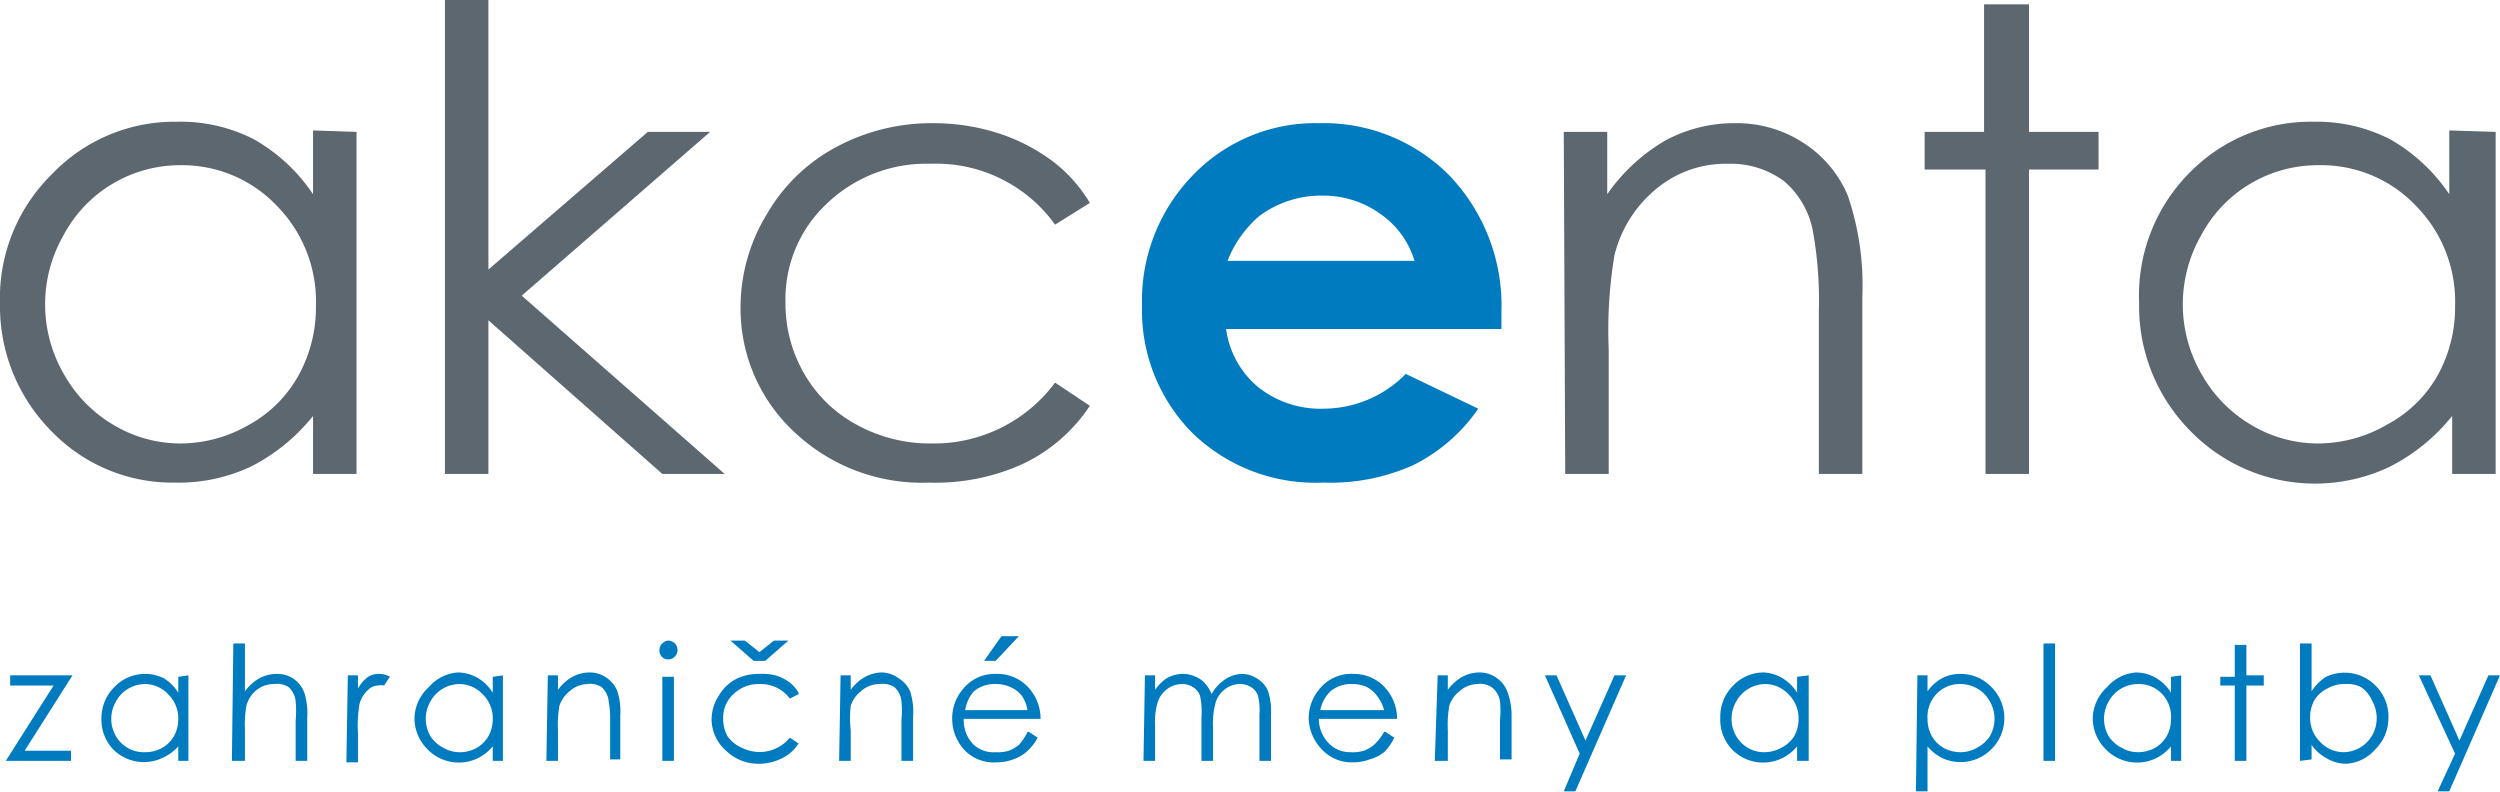<svg xmlns="http://www.w3.org/2000/svg" viewBox="0 0 172.5 54.63"><defs><style>.cls-1{fill:#5c676f}.cls-1,.cls-2{fill-rule:evenodd}.cls-2,.cls-3{fill:#007bc0}</style></defs><title>logo-sk</title><g id="Vrstva_2" data-name="Vrstva 2"><g id="Vrstva_1-2" data-name="Vrstva 1"><path class="cls-1" d="M160 11.4a9.1 9.1 0 0 0-8.1 4.8 9.6 9.6 0 0 0 0 9.6 9.4 9.4 0 0 0 3.4 3.5 9 9 0 0 0 4.7 1.3 9.5 9.5 0 0 0 4.7-1.3 8.7 8.7 0 0 0 3.5-3.4 9.7 9.7 0 0 0 1.2-4.8 9.4 9.4 0 0 0-2.7-6.9 9 9 0 0 0-6.7-2.8m12.2-2.3v23.6h-3v-4a13.1 13.1 0 0 1-4.3 3.5 12 12 0 0 1-13.8-2.5 12.2 12.2 0 0 1-3.5-8.8A12 12 0 0 1 151 12a11.7 11.7 0 0 1 8.7-3.6 11.1 11.1 0 0 1 5.2 1.2 12.2 12.2 0 0 1 4.1 3.8V9zM136.9.3h3.1v8.8h4.8v2.6H140v21h-3v-21h-4.2V9.1h4.1zm-29 8.8h3v4.3a12.6 12.6 0 0 1 4-3.7 10 10 0 0 1 4.9-1.2 8.4 8.4 0 0 1 4.7 1.4 8 8 0 0 1 3 3.6 19.2 19.2 0 0 1 1 7v12.2h-3V21.5a27.2 27.2 0 0 0-.4-5.5 6 6 0 0 0-2-3.5 6.2 6.2 0 0 0-3.9-1.2 7.5 7.5 0 0 0-5 1.8 8.6 8.6 0 0 0-2.8 4.5 31.4 31.4 0 0 0-.4 6.5v8.6h-3zM75.2 14l-2.4 1.5a10.1 10.1 0 0 0-8.6-4.2 9.9 9.9 0 0 0-7.2 2.8 9 9 0 0 0-2.8 6.8 9.6 9.6 0 0 0 1.3 4.9 9.2 9.2 0 0 0 3.6 3.5 10.5 10.5 0 0 0 5.2 1.3 10.4 10.4 0 0 0 8.5-4.2l2.4 1.6a11.4 11.4 0 0 1-4.6 4 14.6 14.6 0 0 1-6.5 1.3 12.8 12.8 0 0 1-9.3-3.5 11.6 11.6 0 0 1-3.7-8.7 12.3 12.3 0 0 1 1.8-6.3 12.1 12.1 0 0 1 4.7-4.6 13.9 13.9 0 0 1 6.8-1.7 14.6 14.6 0 0 1 4.5.7 12.8 12.8 0 0 1 3.7 1.9 10.1 10.1 0 0 1 2.6 2.9M30.7 0h3v18.6l11-9.5H49l-13 11.3L50 32.7h-4.3L33.7 22.1v10.6h-3zM12.4 11.4a9.1 9.1 0 0 0-8 4.8 9.6 9.6 0 0 0 0 9.6 9.4 9.4 0 0 0 3.4 3.5 9 9 0 0 0 4.6 1.3 9.5 9.5 0 0 0 4.8-1.3 8.7 8.7 0 0 0 3.4-3.4 9.7 9.7 0 0 0 1.2-4.8 9.4 9.4 0 0 0-2.7-6.9 9 9 0 0 0-6.7-2.8m12.2-2.3v23.6h-3v-4a13 13 0 0 1-4.3 3.5 11.7 11.7 0 0 1-5.2 1.1 11.6 11.6 0 0 1-8.6-3.6A12.2 12.2 0 0 1 0 21 12 12 0 0 1 3.6 12a11.7 11.7 0 0 1 8.6-3.6 11.1 11.1 0 0 1 5.3 1.2 12.1 12.1 0 0 1 4.1 3.8V9z"/><path class="cls-2" d="M97.6 18a6 6 0 0 0-2.3-3.2 6.7 6.7 0 0 0-4-1.3 7.1 7.1 0 0 0-4.4 1.4 7.8 7.8 0 0 0-2.2 3.1zm6 4.7h-19a6.3 6.3 0 0 0 2.2 4 6.9 6.9 0 0 0 4.5 1.5 8 8 0 0 0 5.7-2.4l5 2.4a11.8 11.8 0 0 1-4.5 3.9 14 14 0 0 1-6.2 1.2 12.2 12.2 0 0 1-9-3.4 12 12 0 0 1-3.5-8.8 12.4 12.4 0 0 1 3.5-9A11.7 11.7 0 0 1 91 8.5a12.2 12.2 0 0 1 9 3.6 13 13 0 0 1 3.6 9.4z"/><path class="cls-3" d="M.7 46.6H5l-3.3 5.2h3.2v.7H.4l3.3-5.2h-3v-.6zM13 46.6v5.9h-.7v-1a3.2 3.2 0 0 1-1.1.8 3 3 0 0 1-3.4-.6 3 3 0 0 1-.8-2.2 3 3 0 0 1 .9-2.1 2.9 2.9 0 0 1 2.1-.9 2.8 2.8 0 0 1 1.3.3 3 3 0 0 1 1 1v-1.1zm-3 .6a2.3 2.3 0 0 0-2 1.2 2.4 2.4 0 0 0 0 2.4 2.3 2.3 0 0 0 .8.8 2.2 2.2 0 0 0 1.2.3 2.4 2.4 0 0 0 1.2-.3 2.2 2.2 0 0 0 .8-.8 2.4 2.4 0 0 0 .3-1.2 2.3 2.3 0 0 0-.7-1.7 2.2 2.2 0 0 0-1.6-.7M16.1 44.4h.8v3.3a3.2 3.2 0 0 1 1-.9 2.5 2.5 0 0 1 1.2-.3 2 2 0 0 1 1.1.3 2 2 0 0 1 .8 1 4.7 4.7 0 0 1 .2 1.7v3h-.8v-2.8a7 7 0 0 0 0-1.3 1.5 1.5 0 0 0-.5-1 1.5 1.5 0 0 0-1-.2 1.9 1.9 0 0 0-1.3.5 2.1 2.1 0 0 0-.6 1 7.7 7.7 0 0 0-.1 1.6v2.2H16zM24 46.6h.7v.9a2.7 2.7 0 0 1 .7-.8 1.4 1.4 0 0 1 .8-.2 1.4 1.4 0 0 1 .7.2l-.4.6a1 1 0 0 0-.4 0 1 1 0 0 0-.7.3 2 2 0 0 0-.6 1 9.2 9.2 0 0 0-.1 2v2h-.8zM34.7 46.6v5.9H34v-1a3.2 3.2 0 0 1-1 .8 3 3 0 0 1-3.5-.6 3 3 0 0 1-.9-2.2 3 3 0 0 1 1-2.1 2.9 2.9 0 0 1 2-1 2.8 2.8 0 0 1 1.4.4 3 3 0 0 1 1 1v-1.1zm-3 .6a2.3 2.3 0 0 0-2 1.2 2.4 2.4 0 0 0 0 2.4 2.3 2.3 0 0 0 .9.8 2.2 2.2 0 0 0 1 .3 2.4 2.4 0 0 0 1.3-.3 2.2 2.2 0 0 0 .8-.8 2.4 2.4 0 0 0 .3-1.2 2.3 2.3 0 0 0-.7-1.7 2.2 2.2 0 0 0-1.6-.7M37.8 46.6h.7v1a3.1 3.1 0 0 1 1-.9 2.5 2.5 0 0 1 1.2-.3 2 2 0 0 1 1.2.4 2 2 0 0 1 .7.9 4.7 4.7 0 0 1 .2 1.7v3h-.7v-2.7a6.7 6.7 0 0 0-.1-1.3 1.5 1.5 0 0 0-.5-1 1.5 1.5 0 0 0-1-.2 1.9 1.9 0 0 0-1.2.5 2.1 2.1 0 0 0-.7 1 7.8 7.8 0 0 0-.1 1.7v2.1h-.8zM46.1 44.2a.6.6 0 0 1 0 1.3.6.6 0 0 1-.6-.6.6.6 0 0 1 .2-.5.6.6 0 0 1 .4-.2m-.4 2.5h.8v5.8h-.8zM55.1 47.9l-.6.3a2.5 2.5 0 0 0-2.1-1 2.5 2.5 0 0 0-1.8.7 2.2 2.2 0 0 0-.7 1.7 2.4 2.4 0 0 0 .3 1.2 2.3 2.3 0 0 0 1 .8 2.7 2.7 0 0 0 3.3-.7l.6.4a2.8 2.8 0 0 1-1.1 1 3.6 3.6 0 0 1-1.6.4 3.2 3.2 0 0 1-2.3-.9 2.9 2.9 0 0 1-1-2.1 3 3 0 0 1 .5-1.7 3 3 0 0 1 1.1-1.1 3.4 3.4 0 0 1 1.7-.4 3.6 3.6 0 0 1 1.1.1 3.1 3.1 0 0 1 1 .5 2.5 2.5 0 0 1 .6.7m-2.3-2.2H52l-1.6-1.4h1l1 .8 1-.8h1zM58 46.6h.7v1a3.1 3.1 0 0 1 1-.9 2.5 2.5 0 0 1 1.2-.3 2 2 0 0 1 1.1.4 2 2 0 0 1 .8.9 4.7 4.7 0 0 1 .2 1.8v3h-.8v-2.8a6.7 6.7 0 0 0 0-1.3 1.5 1.5 0 0 0-.5-1 1.5 1.5 0 0 0-1-.2 1.9 1.9 0 0 0-1.3.5 2.1 2.1 0 0 0-.7 1 7.8 7.8 0 0 0 0 1.7v2.1h-.8zM71 50.5l.6.4a3.4 3.4 0 0 1-.8 1 2.8 2.8 0 0 1-.9.5 3.2 3.2 0 0 1-1.1.2 2.8 2.8 0 0 1-2.3-.9 3.2 3.2 0 0 1-.8-2.1 3.1 3.1 0 0 1 .7-2 2.8 2.8 0 0 1 2.3-1.1 2.9 2.9 0 0 1 2.4 1.1 3.2 3.2 0 0 1 .7 2h-5.3a2.4 2.4 0 0 0 .6 1.7 2 2 0 0 0 1.6.6 2.5 2.5 0 0 0 .9-.1 2.3 2.3 0 0 0 .7-.4 3.6 3.6 0 0 0 .6-.9m0-1.5a2.5 2.5 0 0 0-.4-1 2 2 0 0 0-.8-.6 2.3 2.3 0 0 0-1-.2 2.2 2.2 0 0 0-1.5.5 2.5 2.5 0 0 0-.6 1.3zm-1.8-5.1h1.2l-1.6 1.7h-.8zM79 46.6h.7v1a3 3 0 0 1 .8-.8 2.3 2.3 0 0 1 1.2-.3 2 2 0 0 1 .8.2 1.7 1.7 0 0 1 .6.4 2.4 2.4 0 0 1 .5.8 2.8 2.8 0 0 1 .9-1 2.2 2.2 0 0 1 1.2-.4 1.9 1.9 0 0 1 1 .3 1.8 1.8 0 0 1 .8.9 4.5 4.5 0 0 1 .2 1.6v3.2h-.8v-3.2a4.2 4.2 0 0 0-.1-1.3 1.1 1.1 0 0 0-.5-.6 1.4 1.4 0 0 0-.7-.2 1.7 1.7 0 0 0-1 .3 1.9 1.9 0 0 0-.7.9 5.4 5.4 0 0 0-.2 1.8v2.3h-.8v-3a5.2 5.2 0 0 0-.1-1.5 1.2 1.2 0 0 0-.5-.6 1.3 1.3 0 0 0-.7-.2 1.7 1.7 0 0 0-1 .3 1.8 1.8 0 0 0-.7.9 4.5 4.5 0 0 0-.2 1.6v2.5h-.8zM95.6 50.5l.6.4a3.4 3.4 0 0 1-.7 1 2.8 2.8 0 0 1-1 .5 3.2 3.2 0 0 1-1.1.2 2.8 2.8 0 0 1-2.2-.9 3.2 3.2 0 0 1-.9-2.1 3.1 3.1 0 0 1 .7-2 2.8 2.8 0 0 1 2.4-1.1 2.9 2.9 0 0 1 2.3 1.1 3.2 3.2 0 0 1 .7 2H91a2.4 2.4 0 0 0 .7 1.7 2 2 0 0 0 1.5.6 2.5 2.5 0 0 0 .9-.1 2.3 2.3 0 0 0 .7-.4 3.5 3.5 0 0 0 .7-.9m0-1.5a2.5 2.5 0 0 0-.5-1 2 2 0 0 0-.7-.6 2.4 2.4 0 0 0-1-.2 2.2 2.2 0 0 0-1.5.5 2.5 2.5 0 0 0-.7 1.3zM99.2 46.6h.7v1a3.1 3.1 0 0 1 1-.9 2.5 2.5 0 0 1 1.2-.3 2 2 0 0 1 1.2.4 2 2 0 0 1 .7.9 4.7 4.7 0 0 1 .3 1.7v3h-.8v-2.7a6.7 6.7 0 0 0 0-1.3 1.5 1.5 0 0 0-.6-1 1.5 1.5 0 0 0-1-.2 1.9 1.9 0 0 0-1.2.5 2.1 2.1 0 0 0-.7 1 7.8 7.8 0 0 0-.1 1.7v2.1H99zM106.6 46.6h.8l2 4.5 2-4.5h.8l-3.5 8h-.8L109 52l-2.4-5.4zM124.8 46.6v5.9h-.8v-1a3.2 3.2 0 0 1-1 .8 3 3 0 0 1-3.5-.6 3 3 0 0 1-.8-2.2 3 3 0 0 1 .8-2.1 2.9 2.9 0 0 1 2.2-1 2.8 2.8 0 0 1 1.3.4 3 3 0 0 1 1 1v-1.1zm-3 .6a2.3 2.3 0 0 0-2 1.2 2.4 2.4 0 0 0 0 2.4 2.3 2.3 0 0 0 .8.8 2.2 2.2 0 0 0 1.2.3 2.4 2.4 0 0 0 1.1-.3 2.2 2.2 0 0 0 .9-.8 2.4 2.4 0 0 0 .3-1.2 2.3 2.3 0 0 0-.7-1.7 2.2 2.2 0 0 0-1.6-.7M132.3 46.6h.7v1.1a3 3 0 0 1 1-.9 2.7 2.7 0 0 1 1.3-.3 2.9 2.9 0 0 1 2.1.9 3 3 0 0 1 .9 2.1 3 3 0 0 1-.9 2.2 3 3 0 0 1-3.4.6 3.2 3.2 0 0 1-1-.8v3.1h-.8zm3 .6a2.2 2.2 0 0 0-1.7.7 2.3 2.3 0 0 0-.6 1.7 2.4 2.4 0 0 0 .3 1.2 2.2 2.2 0 0 0 .8.8 2.4 2.4 0 0 0 1.2.3 2.2 2.2 0 0 0 1.1-.3 2.3 2.3 0 0 0 .9-.8 2.4 2.4 0 0 0 0-2.4 2.3 2.3 0 0 0-2-1.2M141 44.4h.8v8.1h-.8zM150.5 46.6v5.9h-.7v-1a3.2 3.2 0 0 1-1 .8 3 3 0 0 1-3.5-.6 3 3 0 0 1-.9-2.2 3 3 0 0 1 1-2.1 2.9 2.9 0 0 1 2-1 2.8 2.8 0 0 1 1.4.4 3 3 0 0 1 1 1v-1.1zm-3 .6a2.3 2.3 0 0 0-2 1.2 2.4 2.4 0 0 0 0 2.4 2.3 2.3 0 0 0 .9.8 2.2 2.2 0 0 0 1.1.3 2.4 2.4 0 0 0 1.2-.3 2.2 2.2 0 0 0 .8-.8 2.4 2.4 0 0 0 .3-1.2 2.3 2.3 0 0 0-.6-1.7 2.2 2.2 0 0 0-1.7-.7M154.3 44.5h.7v2.1h1.2v.7H155v5.2h-.8v-5.2h-1v-.6h1v-2.2zM158.7 52.5v-8.1h.8v3.3a3.2 3.2 0 0 1 1-1 3 3 0 0 1 3.5.7 3 3 0 0 1 .8 2.2 3 3 0 0 1-.9 2.1 2.9 2.9 0 0 1-2 1 2.7 2.7 0 0 1-1.4-.4 3 3 0 0 1-1-.9v1zm3-.6a2.3 2.3 0 0 0 2-1.2 2.4 2.4 0 0 0 0-2.3 2.3 2.3 0 0 0-.8-1 2.2 2.2 0 0 0-1.1-.2 2.3 2.3 0 0 0-1.2.3 2.2 2.2 0 0 0-.9.8 2.4 2.4 0 0 0-.3 1.2 2.3 2.3 0 0 0 .7 1.7 2.2 2.2 0 0 0 1.6.7M167 46.6h.7l2 4.5 2-4.5h.8l-3.5 8h-.8l1.2-2.6-2.5-5.4z"/></g></g></svg>